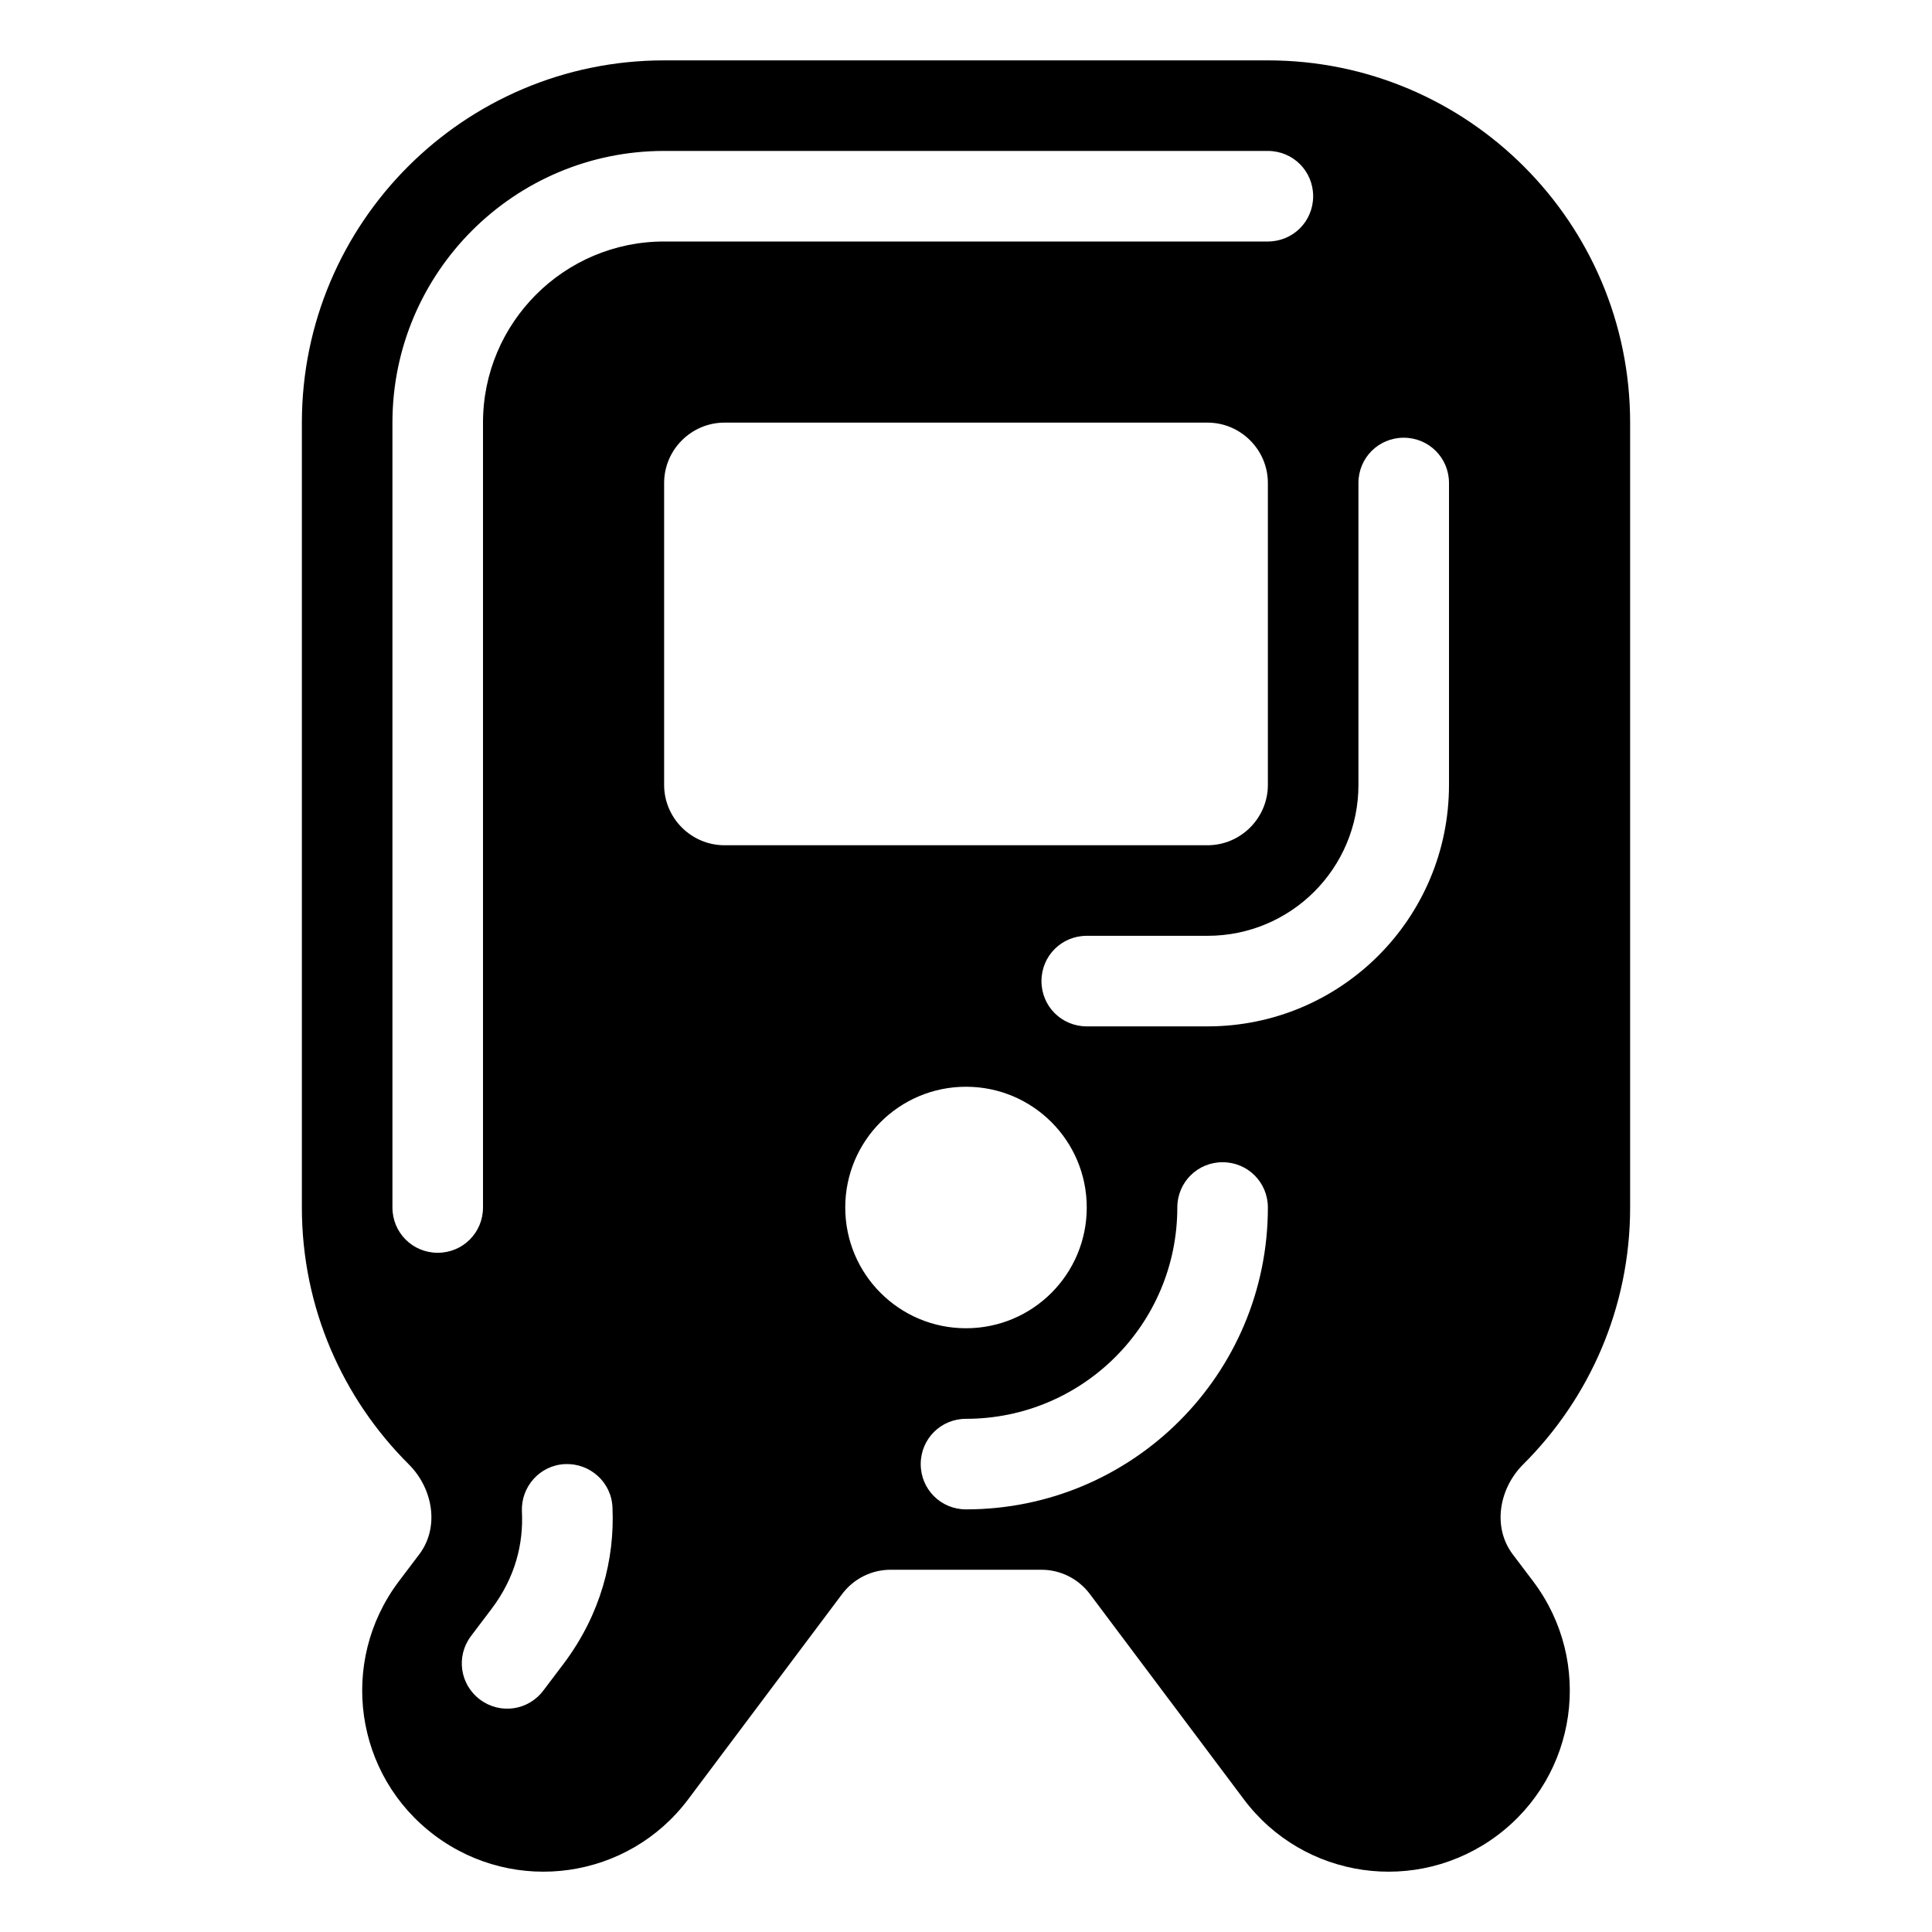 <svg xmlns="http://www.w3.org/2000/svg" viewBox="0 0 576 576"><!--! Font Awesome Pro 7.1.0 by @fontawesome - https://fontawesome.com License - https://fontawesome.com/license (Commercial License) Copyright 2025 Fonticons, Inc. --><path fill="currentColor" d="M198 18C138.4 18 90 66.4 90 126L90 360C90 389.9 102.2 417 121.9 436.6C129.1 443.8 131.1 455.3 125 463.4L118.8 471.6C100.9 495.5 105.7 529.3 129.6 547.2C153.5 565.1 187.3 560.3 205.2 536.4L251.1 475.2C254.5 470.7 259.8 468 265.5 468L310.5 468C316.2 468 321.5 470.7 324.9 475.2L370.8 536.4C388.7 560.3 422.5 565.1 446.4 547.2C470.3 529.3 475.1 495.5 457.2 471.6L451 463.4C444.9 455.3 446.9 443.8 454.1 436.6C473.8 417 486 389.9 486 360L486 126C486 66.4 437.6 18 378 18L198 18zM288 324C307.9 324 324 340.1 324 360C324 379.9 307.9 396 288 396C268.1 396 252 379.9 252 360C252 340.1 268.1 324 288 324zM360 126C369.9 126 378 134.1 378 144L378 234C378 243.9 369.9 252 360 252L216 252C206.1 252 198 243.9 198 234L198 144C198 134.1 206.1 126 216 126L360 126zM198 72C168.2 72 144 96.2 144 126L144 360C144 367.5 138 373.5 130.5 373.5C123 373.5 117 367.5 117 360L117 126C117 81.3 153.3 45 198 45L378 45C385.5 45 391.5 51 391.5 58.5C391.5 66 385.5 72 378 72L198 72zM168.5 436.5C175.9 436.2 182.3 441.9 182.6 449.4C183.3 464.9 179.1 481.2 168.2 495.8L162 504C157.5 510 149.1 511.2 143.1 506.7C137.1 502.2 135.9 493.8 140.4 487.8L146.6 479.6C153.6 470.3 156.1 460.3 155.6 450.6C155.3 443.2 161 436.8 168.5 436.5zM418.5 130.5C426 130.5 432 136.5 432 144L432 234C432 273.8 399.8 306 360 306L324 306C316.5 306 310.5 300 310.5 292.5C310.5 285 316.5 279 324 279L360 279C384.9 279 405 258.9 405 234L405 144C405 136.5 411 130.5 418.5 130.5zM364.5 346.5C372 346.5 378 352.5 378 360C378 409.7 337.7 450 288 450C280.5 450 274.5 444 274.5 436.5C274.5 429 280.5 423 288 423C322.8 423 351 394.8 351 360C351 352.5 357 346.5 364.5 346.5z"/></svg>